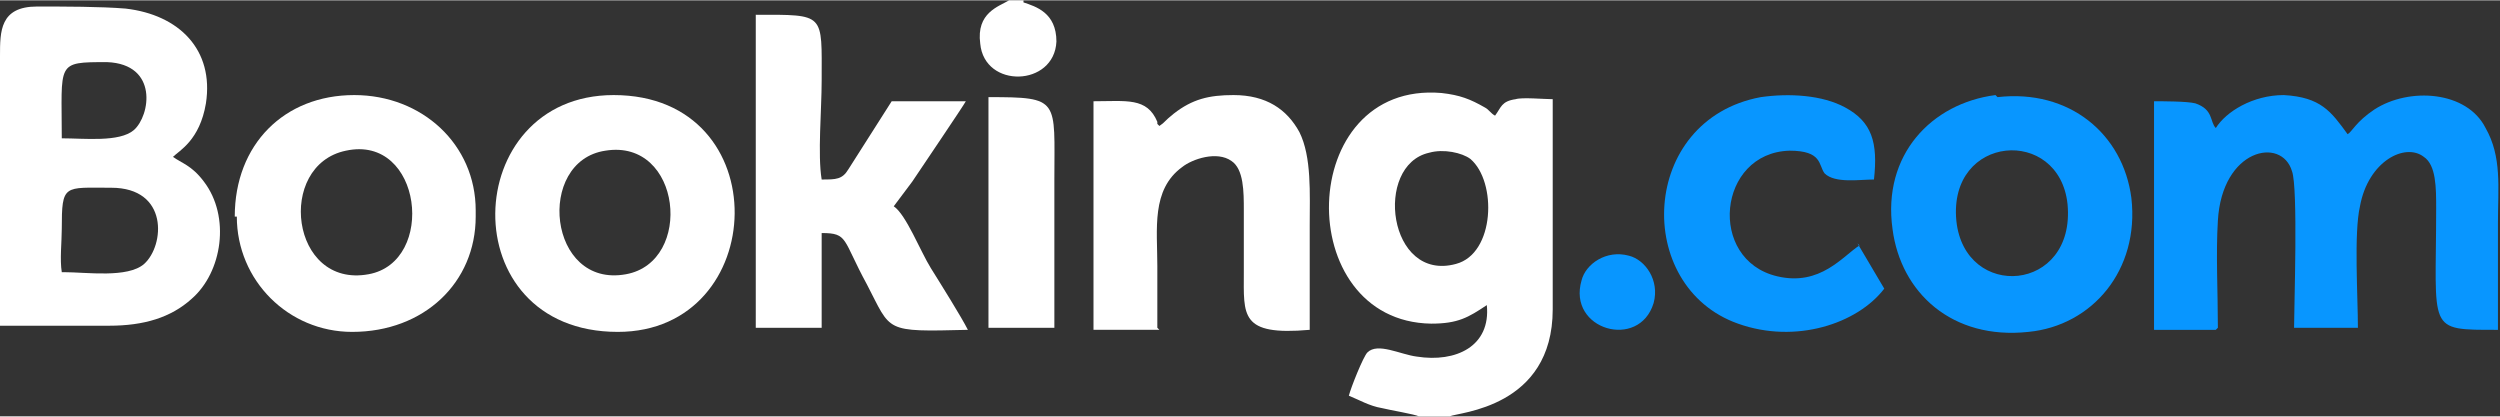 <svg xmlns="http://www.w3.org/2000/svg" xml:space="preserve" width="1200px" height="200px" style="shape-rendering:geometricPrecision; text-rendering:geometricPrecision; image-rendering:optimizeQuality; fill-rule:evenodd; clip-rule:evenodd" viewBox="0 0 1214 202" xmlns:xlink="http://www.w3.org/1999/xlink">
<rect x="0" y="0" width="1214" height="202" fill="#333333" stroke="none"/>
<style type="text/css">
.fil1 {fill:#0896ff;}
.fil2 {fill:#fff;}
.fil0 {fill:#fff;}
</style>
<path class="fil1" d="M1077 159c0,-17 -1,-36 0,-52 2,-35 31,-41 36,-24 3,8 1,66 1,76l31 0c0,-15 -2,-46 1,-59 4,-22 22,-31 31,-24 6,4 6,15 6,25 0,60 -5,59 30,59 0,-17 0,-34 0,-52 0,-17 2,-32 -6,-46 -9,-18 -37,-20 -54,-9 -9,6 -11,11 -13,12 -8,-11 -13,-18 -31,-19 -15,0 -28,8 -33,16 -3,-3 -1,-9 -10,-12 -4,-1 -16,-1 -20,-1l0 111 30 0z"/>
<path class="fil2" d="M30 132c-1,-6 0,-15 0,-21 0,-22 1,-20 24,-20 28,0 26,28 16,37 -8,7 -28,4 -39,4zm0 -65c0,-37 -3,-37 22,-37 25,1 21,26 13,33 -7,6 -24,4 -35,4zm-30 91c18,0 35,0 53,0 17,0 30,-4 40,-13 15,-13 19,-40 6,-57 -6,-8 -11,-9 -15,-12 3,-3 13,-8 16,-26 4,-26 -13,-43 -39,-46 -12,-1 -30,-1 -43,-1 -18,0 -18,12 -18,24l0 129z"/>
<path class="fil2" d="M694 74c7,-2 16,0 20,3 13,11 12,46 -7,51 -33,9 -40,-48 -13,-54zm-5 128l15 0c4,-2 50,-4 50,-52 0,-34 0,-68 0,-102 -4,0 -15,-1 -18,0 -7,1 -7,4 -10,8 -2,-1 -3,-3 -5,-4 -7,-4 -12,-6 -21,-7 -71,-6 -73,111 -5,112 13,0 18,-3 27,-9 2,20 -15,28 -34,25 -8,-1 -19,-7 -24,-2 -2,2 -8,17 -9,21 5,2 10,5 16,6 4,1 16,3 18,4z"/>
<path class="fil2" d="M367 152l0 7c9,0 24,0 32,0l0 -46c13,0 10,3 22,25 12,23 8,23 49,22 -3,-6 -13,-22 -18,-30 -5,-8 -12,-26 -18,-30l9 -12c4,-6 25,-37 26,-39l-36 0 -21 33c-3,5 -6,5 -13,5 -2,-12 0,-34 0,-48 0,-33 2,-32 -32,-32l0 147z"/>
<path class="fil2" d="M562 159c0,-10 0,-20 0,-30 0,-18 -3,-37 12,-48 5,-4 17,-8 24,-3 6,4 6,15 6,24 0,10 0,20 0,30 0,21 -2,31 32,28 0,-17 0,-34 0,-51 0,-15 1,-33 -5,-45 -6,-11 -16,-18 -32,-18 -12,0 -20,2 -29,9 -5,4 -4,4 -7,6l-1 -1c0,0 0,-1 0,-1 -5,-12 -15,-10 -31,-10l0 111 32 0z"/>
<path class="fil2" d="M294 73c37,-6 43,54 10,60 -38,7 -44,-55 -10,-60zm6 88c74,0 78,-115 -2,-115 -75,0 -79,115 2,115z"/>
<path class="fil1" d="M950 107c-4,-42 50,-46 54,-8 4,43 -50,47 -54,8zm19 -61c-31,4 -55,29 -50,65 4,31 29,54 66,50 31,-3 54,-30 50,-65 -4,-31 -30,-53 -65,-49z"/>
<path class="fil2" d="M168 73c37,-8 44,54 11,60 -38,7 -45,-53 -11,-60zm-53 32c0,31 25,56 56,56 35,0 60,-24 60,-56l0 -3c0,-32 -26,-56 -59,-56 -34,0 -58,24 -58,59z"/>
<path class="fil1" d="M903 119c-8,5 -19,20 -40,15 -34,-8 -29,-60 6,-61 16,0 14,7 17,11 5,5 17,3 24,3 2,-18 -1,-28 -14,-35 -11,-6 -27,-7 -41,-5 -59,11 -62,92 -11,110 28,10 58,0 71,-17l-13 -22z"/>
<path class="fil2" d="M480 159l32 0c0,-24 0,-48 0,-72 0,-39 3,-40 -32,-40l0 111z"/>
<path class="fil1" d="M803 147c3,-11 -4,-21 -12,-23 -11,-3 -21,4 -23,12 -7,24 28,34 35,11z"/>
<path class="fil2" d="M497 0l-7 0c-5,3 -16,6 -14,21 2,22 36,21 37,-1 0,-14 -10,-17 -16,-19z"/>
</svg>